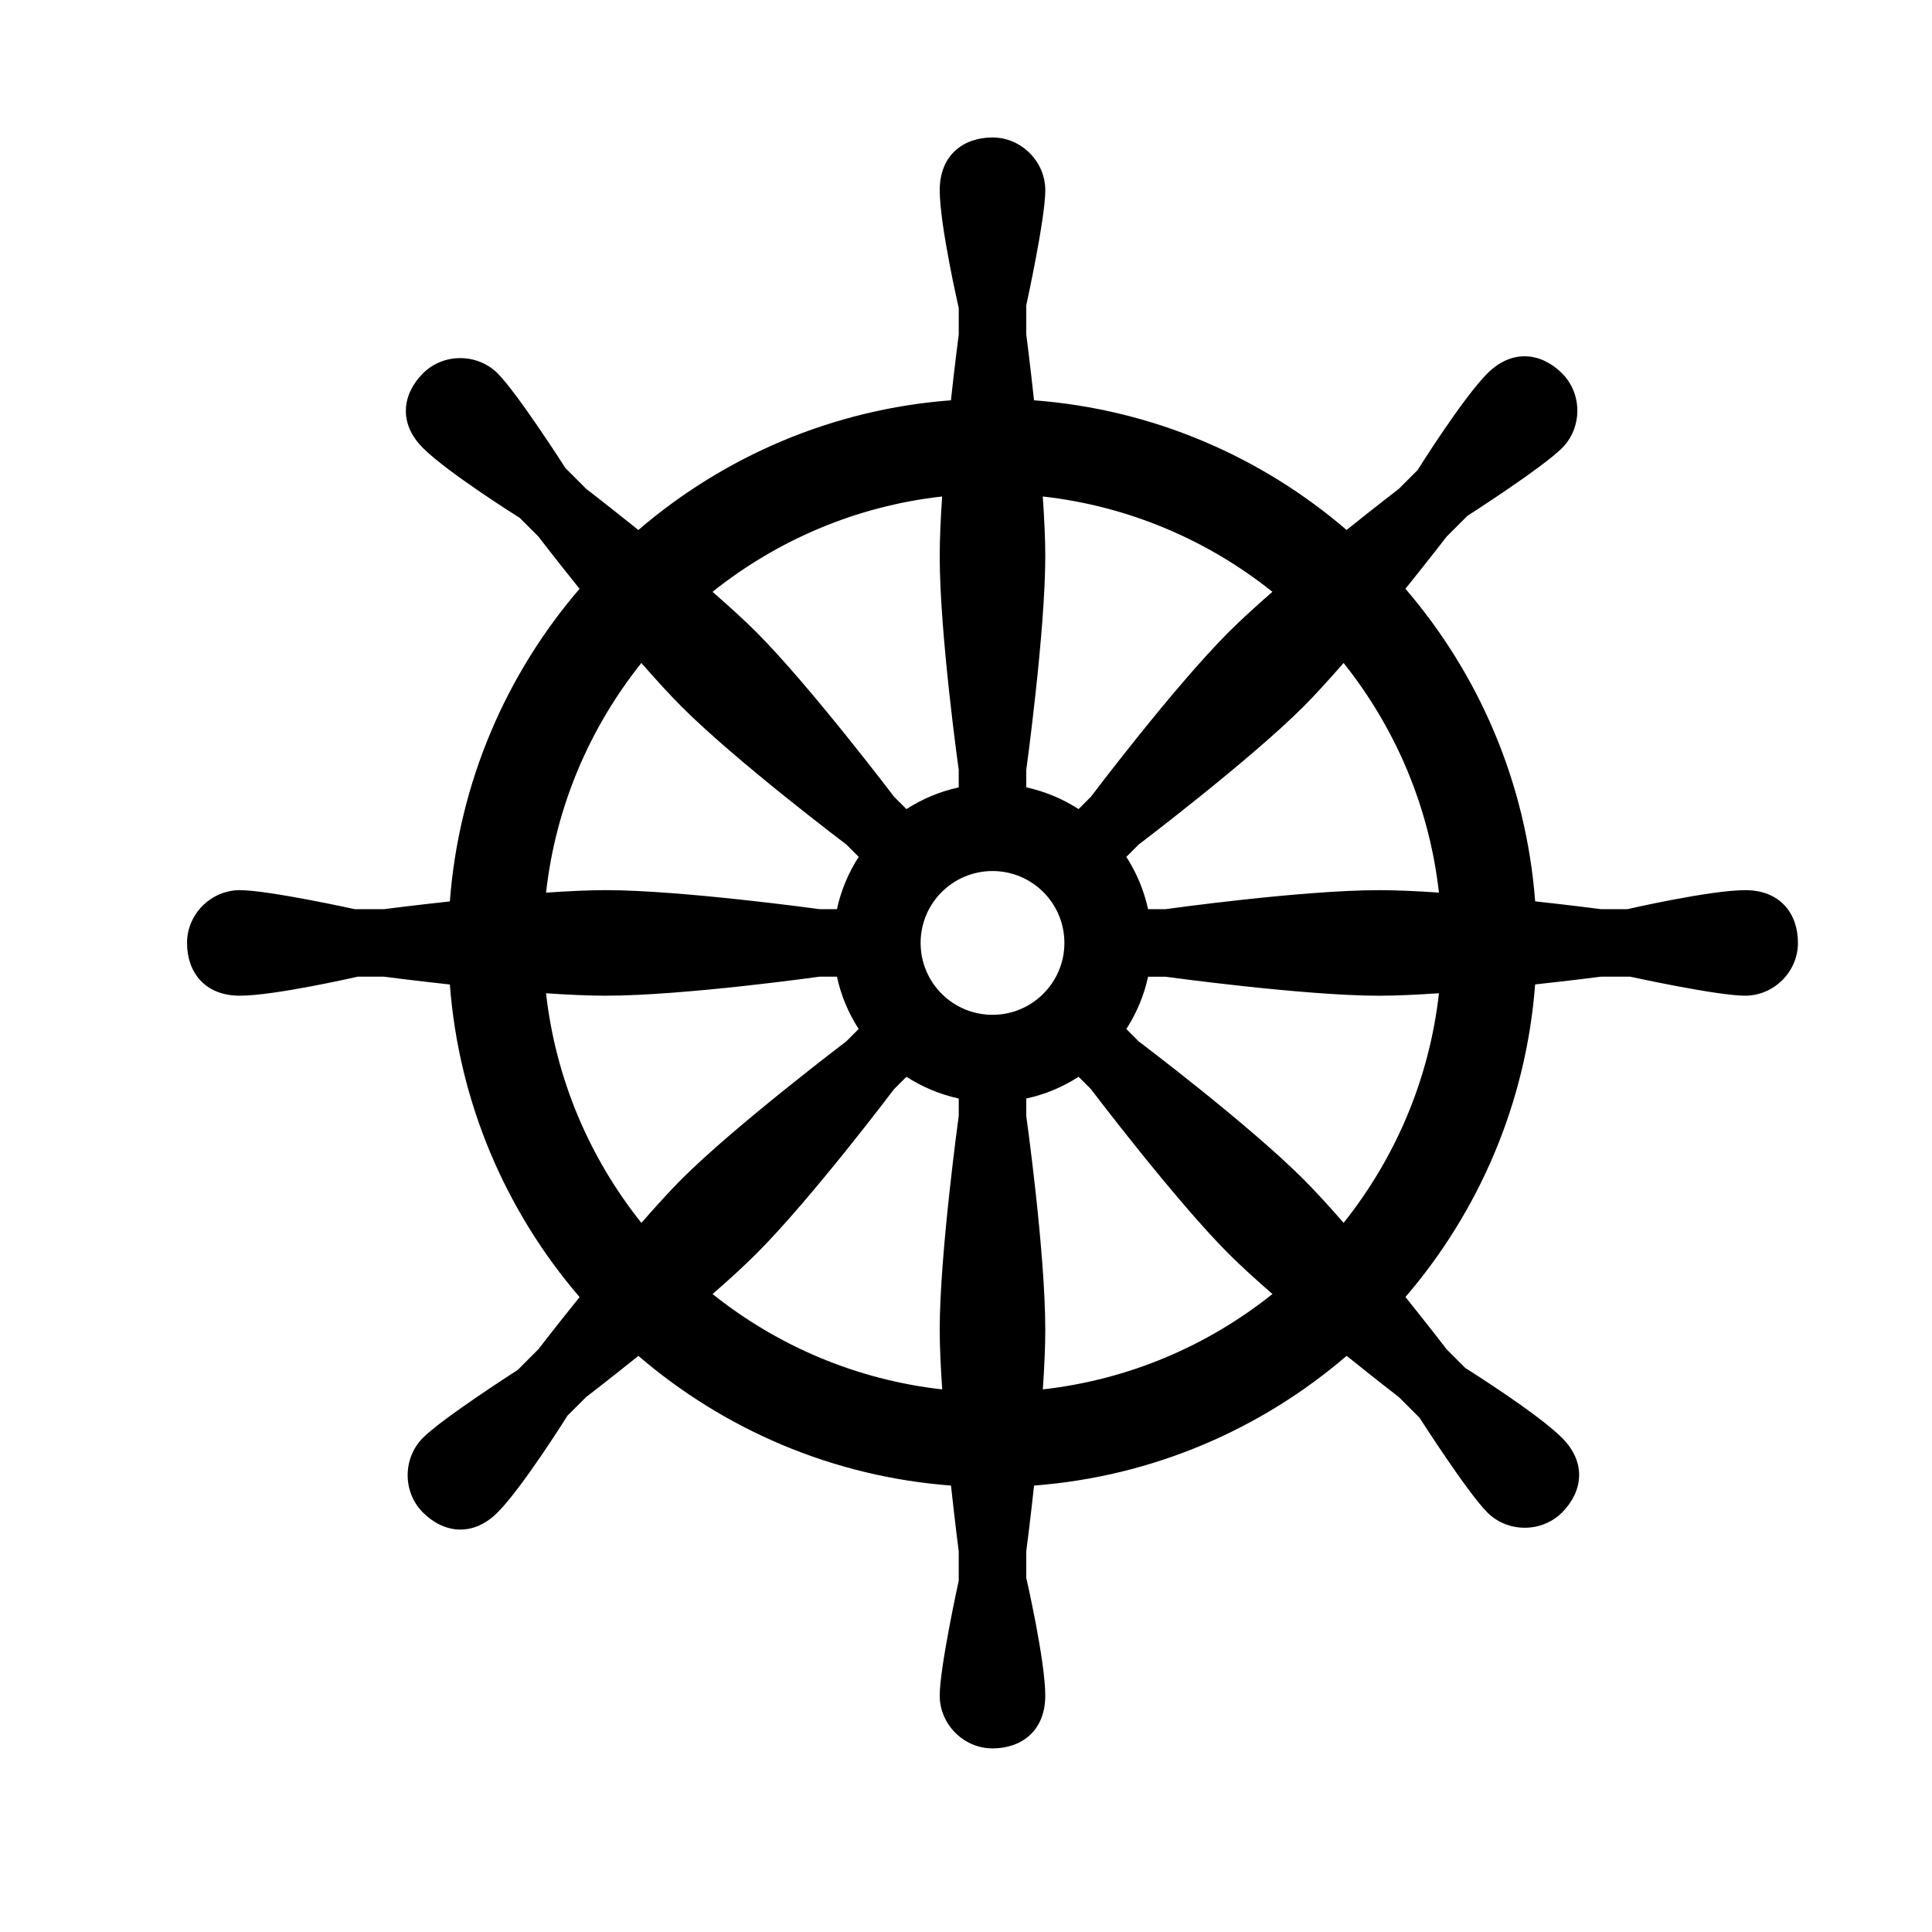 <?xml version="1.0" encoding="UTF-8"?>
<!-- Uploaded to: SVG Repo, www.svgrepo.com, Generator: SVG Repo Mixer Tools -->
<svg fill="#000000" width="800px" height="800px" version="1.1" viewBox="144 144 512 512" xmlns="http://www.w3.org/2000/svg">
 <path d="m606.5 379.9c-9.32 0-31.23 5.039-31.23 5.039h-6.996s-7.402-0.977-17.441-2.074c-2.398-31.504-14.938-60.207-34.379-82.836 6.34-7.875 10.922-13.828 10.922-13.828l5.488-5.488s19.785-12.66 25.105-17.98c5.324-5.324 5.461-14.316 0-19.785-5.461-5.461-13.191-6.59-19.785 0-6.59 6.59-18.52 25.645-18.52 25.645l-4.949 4.949s-5.949 4.559-13.852 10.906c-22.637-19.438-51.332-31.977-82.836-34.363-1.09-10.02-2.051-17.438-2.051-17.438v-7.766s5.039-22.938 5.039-30.465c0-7.527-6.262-13.984-13.992-13.984-7.723 0-13.984 4.672-13.984 13.984 0 9.316 5.039 31.23 5.039 31.23v6.996s-0.977 7.402-2.074 17.438c-31.504 2.394-60.199 14.938-82.836 34.379-7.875-6.34-13.828-10.918-13.828-10.918l-5.488-5.492s-12.66-19.785-17.98-25.105c-5.32-5.32-14.312-5.465-19.785 0.004-5.461 5.461-6.59 13.191 0 19.773 6.59 6.59 25.648 18.523 25.648 18.523l4.949 4.949s4.559 5.949 10.902 13.844c-19.441 22.637-31.98 51.34-34.371 82.848-10.02 1.082-17.438 2.051-17.438 2.051h-7.758s-22.945-5.039-30.469-5.039c-7.527 0-13.984 6.258-13.984 13.992 0 7.723 4.672 13.98 13.984 13.98 9.316 0 31.23-5.039 31.23-5.039h6.996s7.402 0.977 17.441 2.074c2.394 31.508 14.938 60.207 34.379 82.836-6.34 7.875-10.922 13.828-10.922 13.828l-5.488 5.492s-19.785 12.66-25.105 17.98c-5.324 5.32-5.465 14.312 0 19.785 5.461 5.461 13.191 6.586 19.781-0.004 6.59-6.59 18.52-25.648 18.52-25.648l4.949-4.941s5.949-4.559 13.852-10.906c22.641 19.438 51.34 31.98 82.84 34.363 1.09 10.02 2.051 17.441 2.051 17.441v7.758s-5.039 22.945-5.039 30.469c0 7.527 6.258 13.984 13.992 13.984 7.723 0 13.98-4.672 13.98-13.984 0-9.316-5.039-31.23-5.039-31.23v-6.996s0.977-7.402 2.074-17.441c31.504-2.398 60.195-14.941 82.832-34.379 7.875 6.34 13.828 10.922 13.828 10.922l5.492 5.488s12.66 19.785 17.98 25.105 14.316 5.461 19.785 0c5.461-5.465 6.59-13.191-0.004-19.781-6.59-6.594-25.648-18.523-25.648-18.523l-4.941-4.949s-4.559-5.953-10.906-13.852c19.438-22.637 31.977-51.332 34.363-82.84 10.02-1.082 17.441-2.051 17.441-2.051h7.758s22.945 5.039 30.469 5.039c7.527 0 13.984-6.262 13.984-13.992 0.012-7.719-4.656-13.977-13.977-13.977zm-106.44-60.207c13.652 17.09 22.711 37.996 25.27 60.855-5.719-0.387-11.211-0.645-15.82-0.645-20.703 0-56.648 5.039-56.648 5.039h-4.613c-1.09-5.012-3.066-9.684-5.762-13.859l3.273-3.273s29.469-22.344 43.621-36.496c3.199-3.207 6.887-7.273 10.68-11.621zm-84.09 28.352s5.039-36.633 5.039-56.652c0-4.527-0.266-10.039-0.664-15.82 22.852 2.559 43.766 11.613 60.855 25.262-4.301 3.758-8.348 7.438-11.598 10.688-14.637 14.641-36.496 43.621-36.496 43.621l-3.273 3.273c-4.176-2.691-8.848-4.676-13.859-5.758zm-22.293-72.473c-0.387 5.723-0.645 11.211-0.645 15.82 0 20.703 5.039 56.652 5.039 56.652v4.621c-5.012 1.082-9.68 3.066-13.855 5.758l-3.281-3.281s-22.344-29.469-36.496-43.621c-3.195-3.195-7.262-6.887-11.613-10.68 17.094-13.66 38-22.711 60.852-25.27zm-79.707 44.129c3.758 4.301 7.441 8.348 10.691 11.598 14.637 14.641 43.621 36.496 43.621 36.496l3.281 3.281c-2.691 4.176-4.676 8.848-5.762 13.859h-4.621s-36.633-5.039-56.648-5.039c-4.527 0-10.039 0.266-15.824 0.664 2.555-22.859 11.602-43.766 25.262-60.859zm0.008 148.38c-13.652-17.094-22.711-38.004-25.27-60.855 5.719 0.387 11.211 0.645 15.82 0.645 20.703 0 56.648-5.039 56.648-5.039h4.621c1.082 5.019 3.066 9.684 5.758 13.859l-3.281 3.281s-29.469 22.344-43.621 36.492c-3.191 3.199-6.879 7.262-10.676 11.617zm84.094-28.348s-5.039 36.633-5.039 56.648c0 4.527 0.266 10.035 0.664 15.824-22.852-2.559-43.766-11.613-60.855-25.266 4.301-3.754 8.348-7.441 11.598-10.688 14.641-14.641 36.496-43.621 36.496-43.621l3.281-3.273c4.176 2.691 8.848 4.676 13.859 5.758v4.617zm8.953-26.797c-10.52 0-19.051-8.523-19.051-19.051 0-10.523 8.531-19.051 19.051-19.051 10.52 0 19.051 8.531 19.051 19.051-0.004 10.52-8.539 19.051-19.051 19.051zm13.34 99.266c0.387-5.723 0.645-11.211 0.645-15.82 0-20.703-5.039-56.648-5.039-56.648v-4.613c5.019-1.082 9.688-3.062 13.863-5.762l3.273 3.273s22.34 29.469 36.492 43.621c3.195 3.195 7.254 6.883 11.609 10.672-17.082 13.66-37.992 22.711-60.844 25.277zm79.707-44.141c-3.758-4.301-7.441-8.344-10.688-11.594-14.641-14.637-43.621-36.492-43.621-36.492l-3.273-3.273c2.691-4.176 4.676-8.852 5.762-13.863h4.613s36.633 5.039 56.648 5.039c4.527 0 10.035-0.266 15.824-0.664-2.559 22.852-11.613 43.754-25.266 60.848z"/>
</svg>